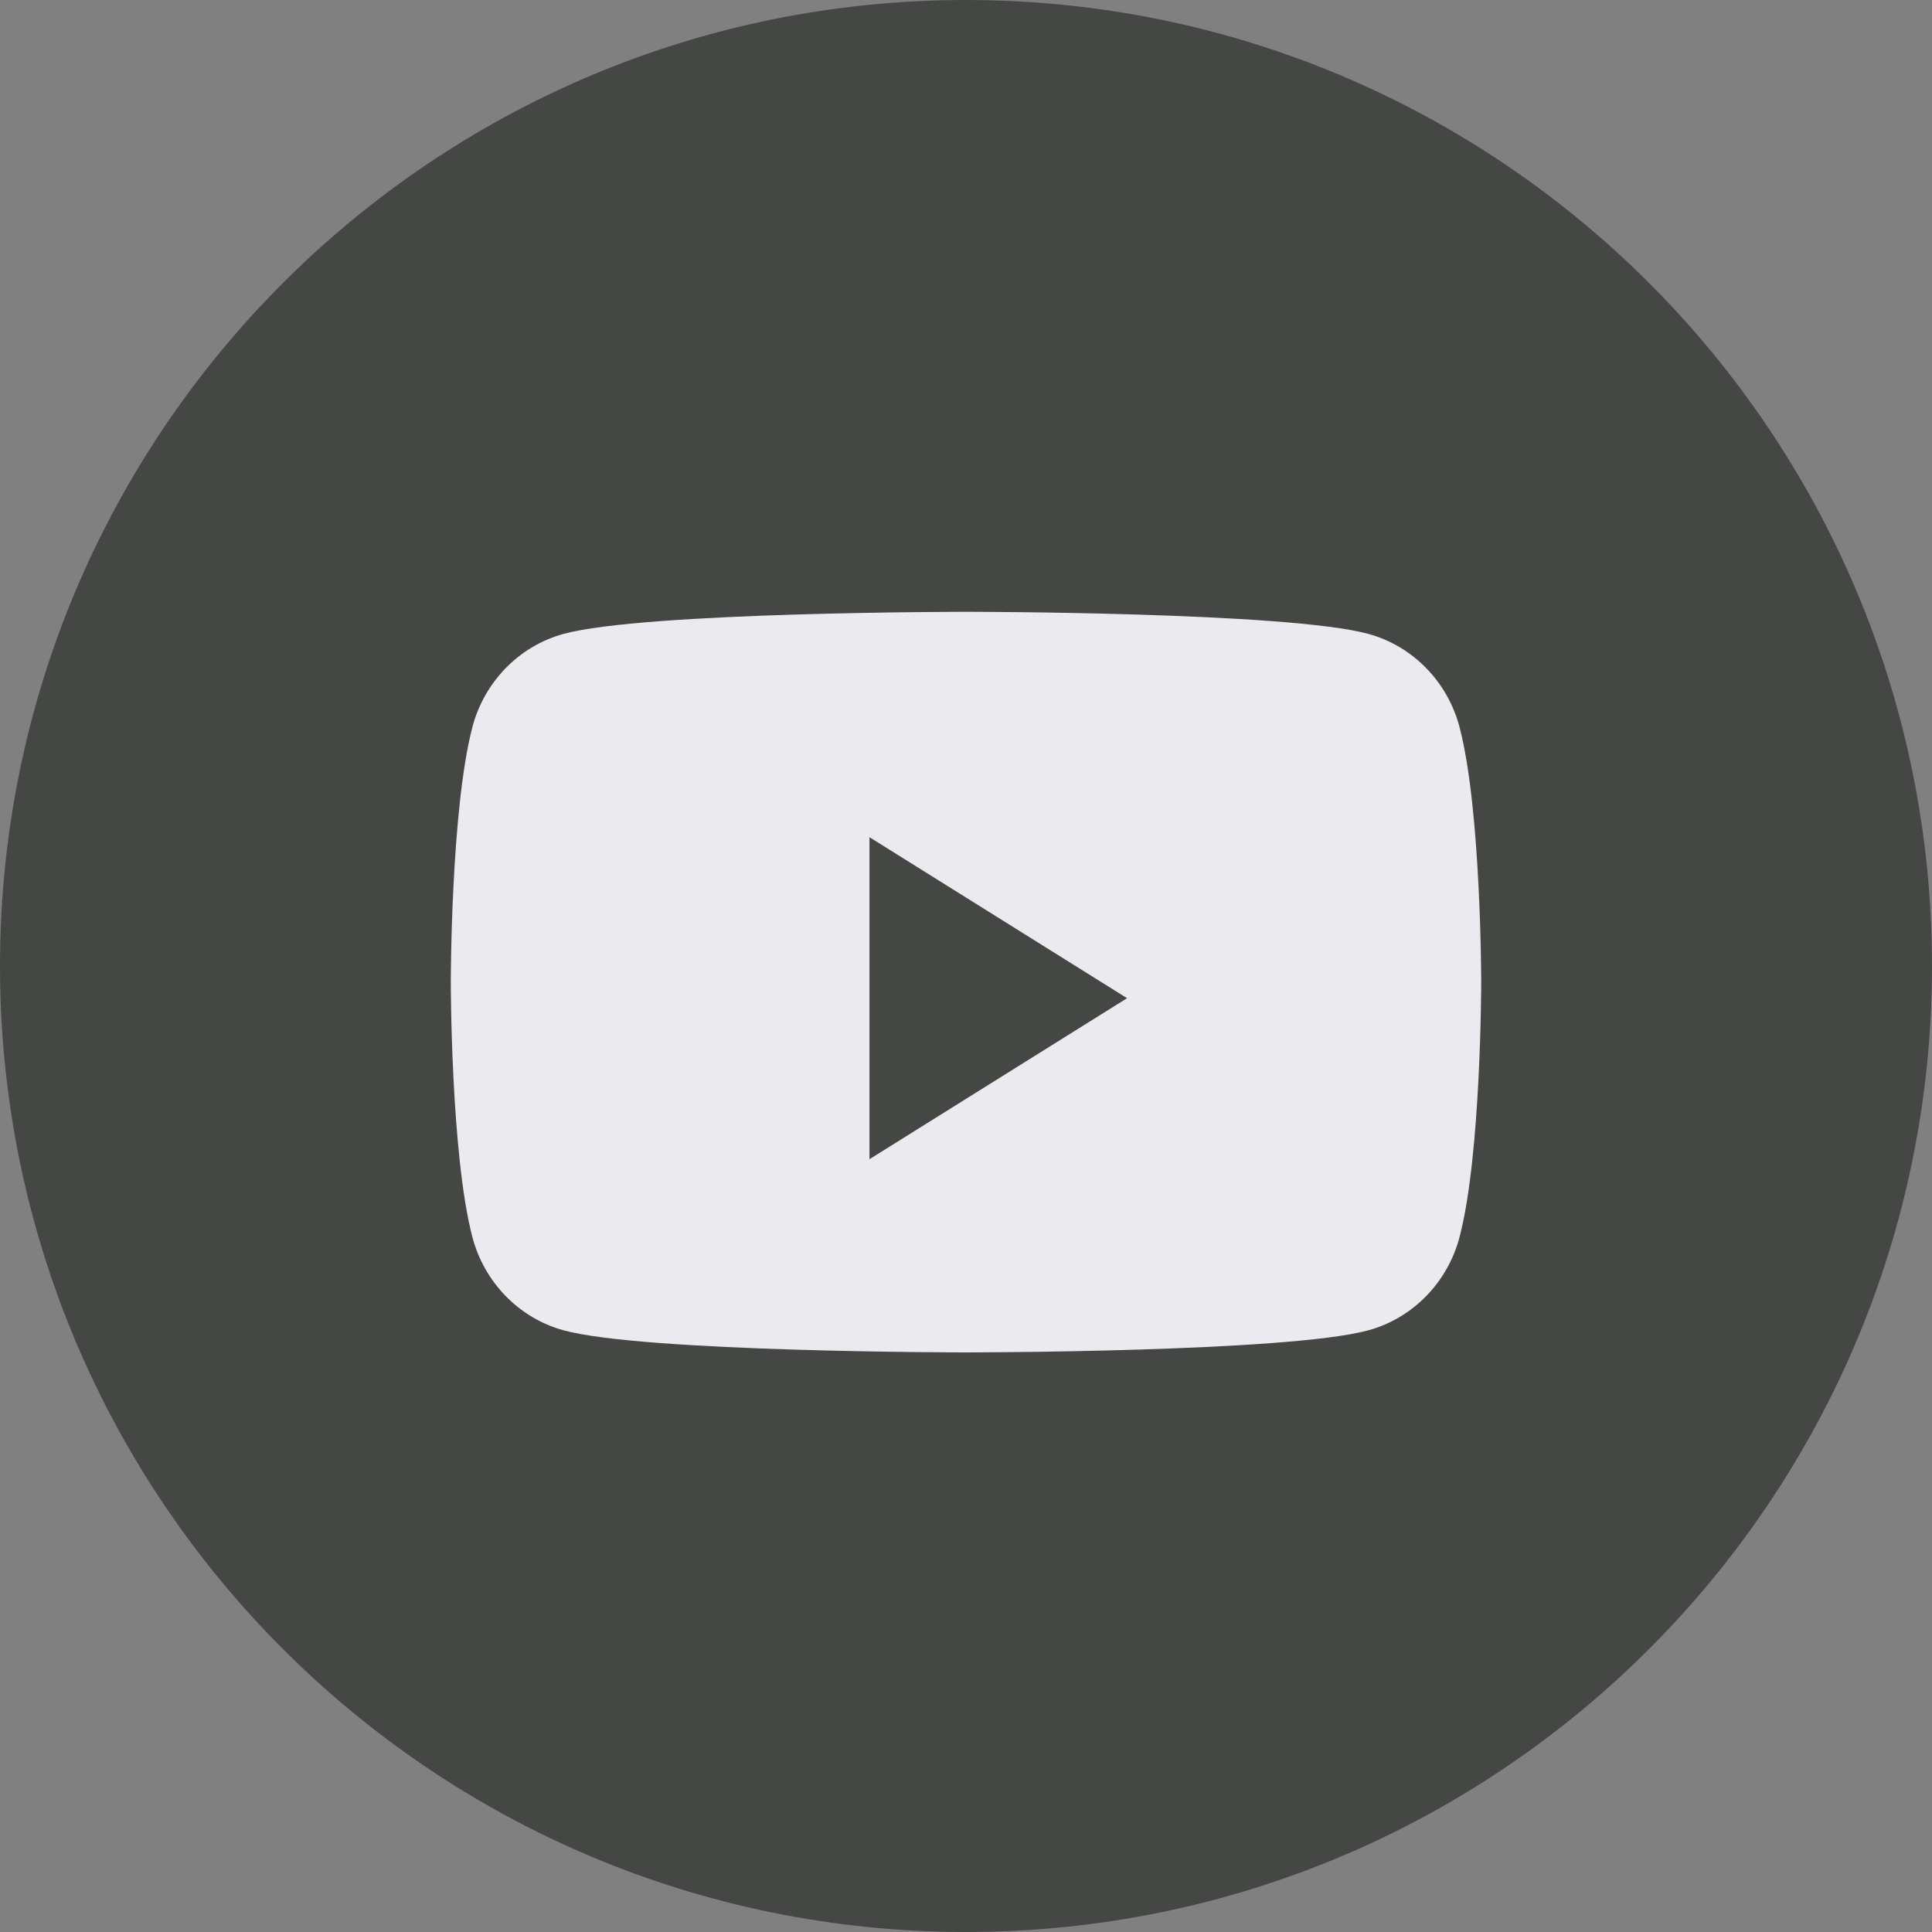 <svg width="24" height="24" viewBox="0 0 24 24" fill="none" xmlns="http://www.w3.org/2000/svg">
<rect x="0" y="0" width="24" height="24" fill="#808080" stroke="none"/>
<g clip-path="url(#clip0_2245_445)">
<path d="M0 12C0 5.373 5.373 0 12 0C18.627 0 24 5.373 24 12C24 18.627 18.627 24 12 24C5.373 24 0 18.627 0 12Z" fill="#454745"/>
<path d="M18.132 9.037C17.985 8.471 17.551 8.026 17 7.875C16.002 7.6 12 7.6 12 7.6C12 7.6 7.997 7.6 6.999 7.875C6.448 8.026 6.014 8.471 5.867 9.037C5.6 10.062 5.6 12.2 5.6 12.2C5.6 12.2 5.6 14.338 5.867 15.363C6.014 15.929 6.448 16.374 6.999 16.525C7.997 16.8 12 16.8 12 16.8C12 16.8 16.002 16.8 17 16.525C17.551 16.374 17.985 15.929 18.132 15.363C18.4 14.338 18.4 12.2 18.4 12.2C18.4 12.2 18.4 10.062 18.132 9.037Z" fill="#EBEBEF"/>
<path d="M10.801 14.4V10.4L14.001 12.4L10.801 14.4Z" fill="#454745"/>
</g>
<defs>
<clipPath id="clip0_2245_445">
<rect width="24" height="24" fill="white"/>
</clipPath>
</defs>
</svg>

